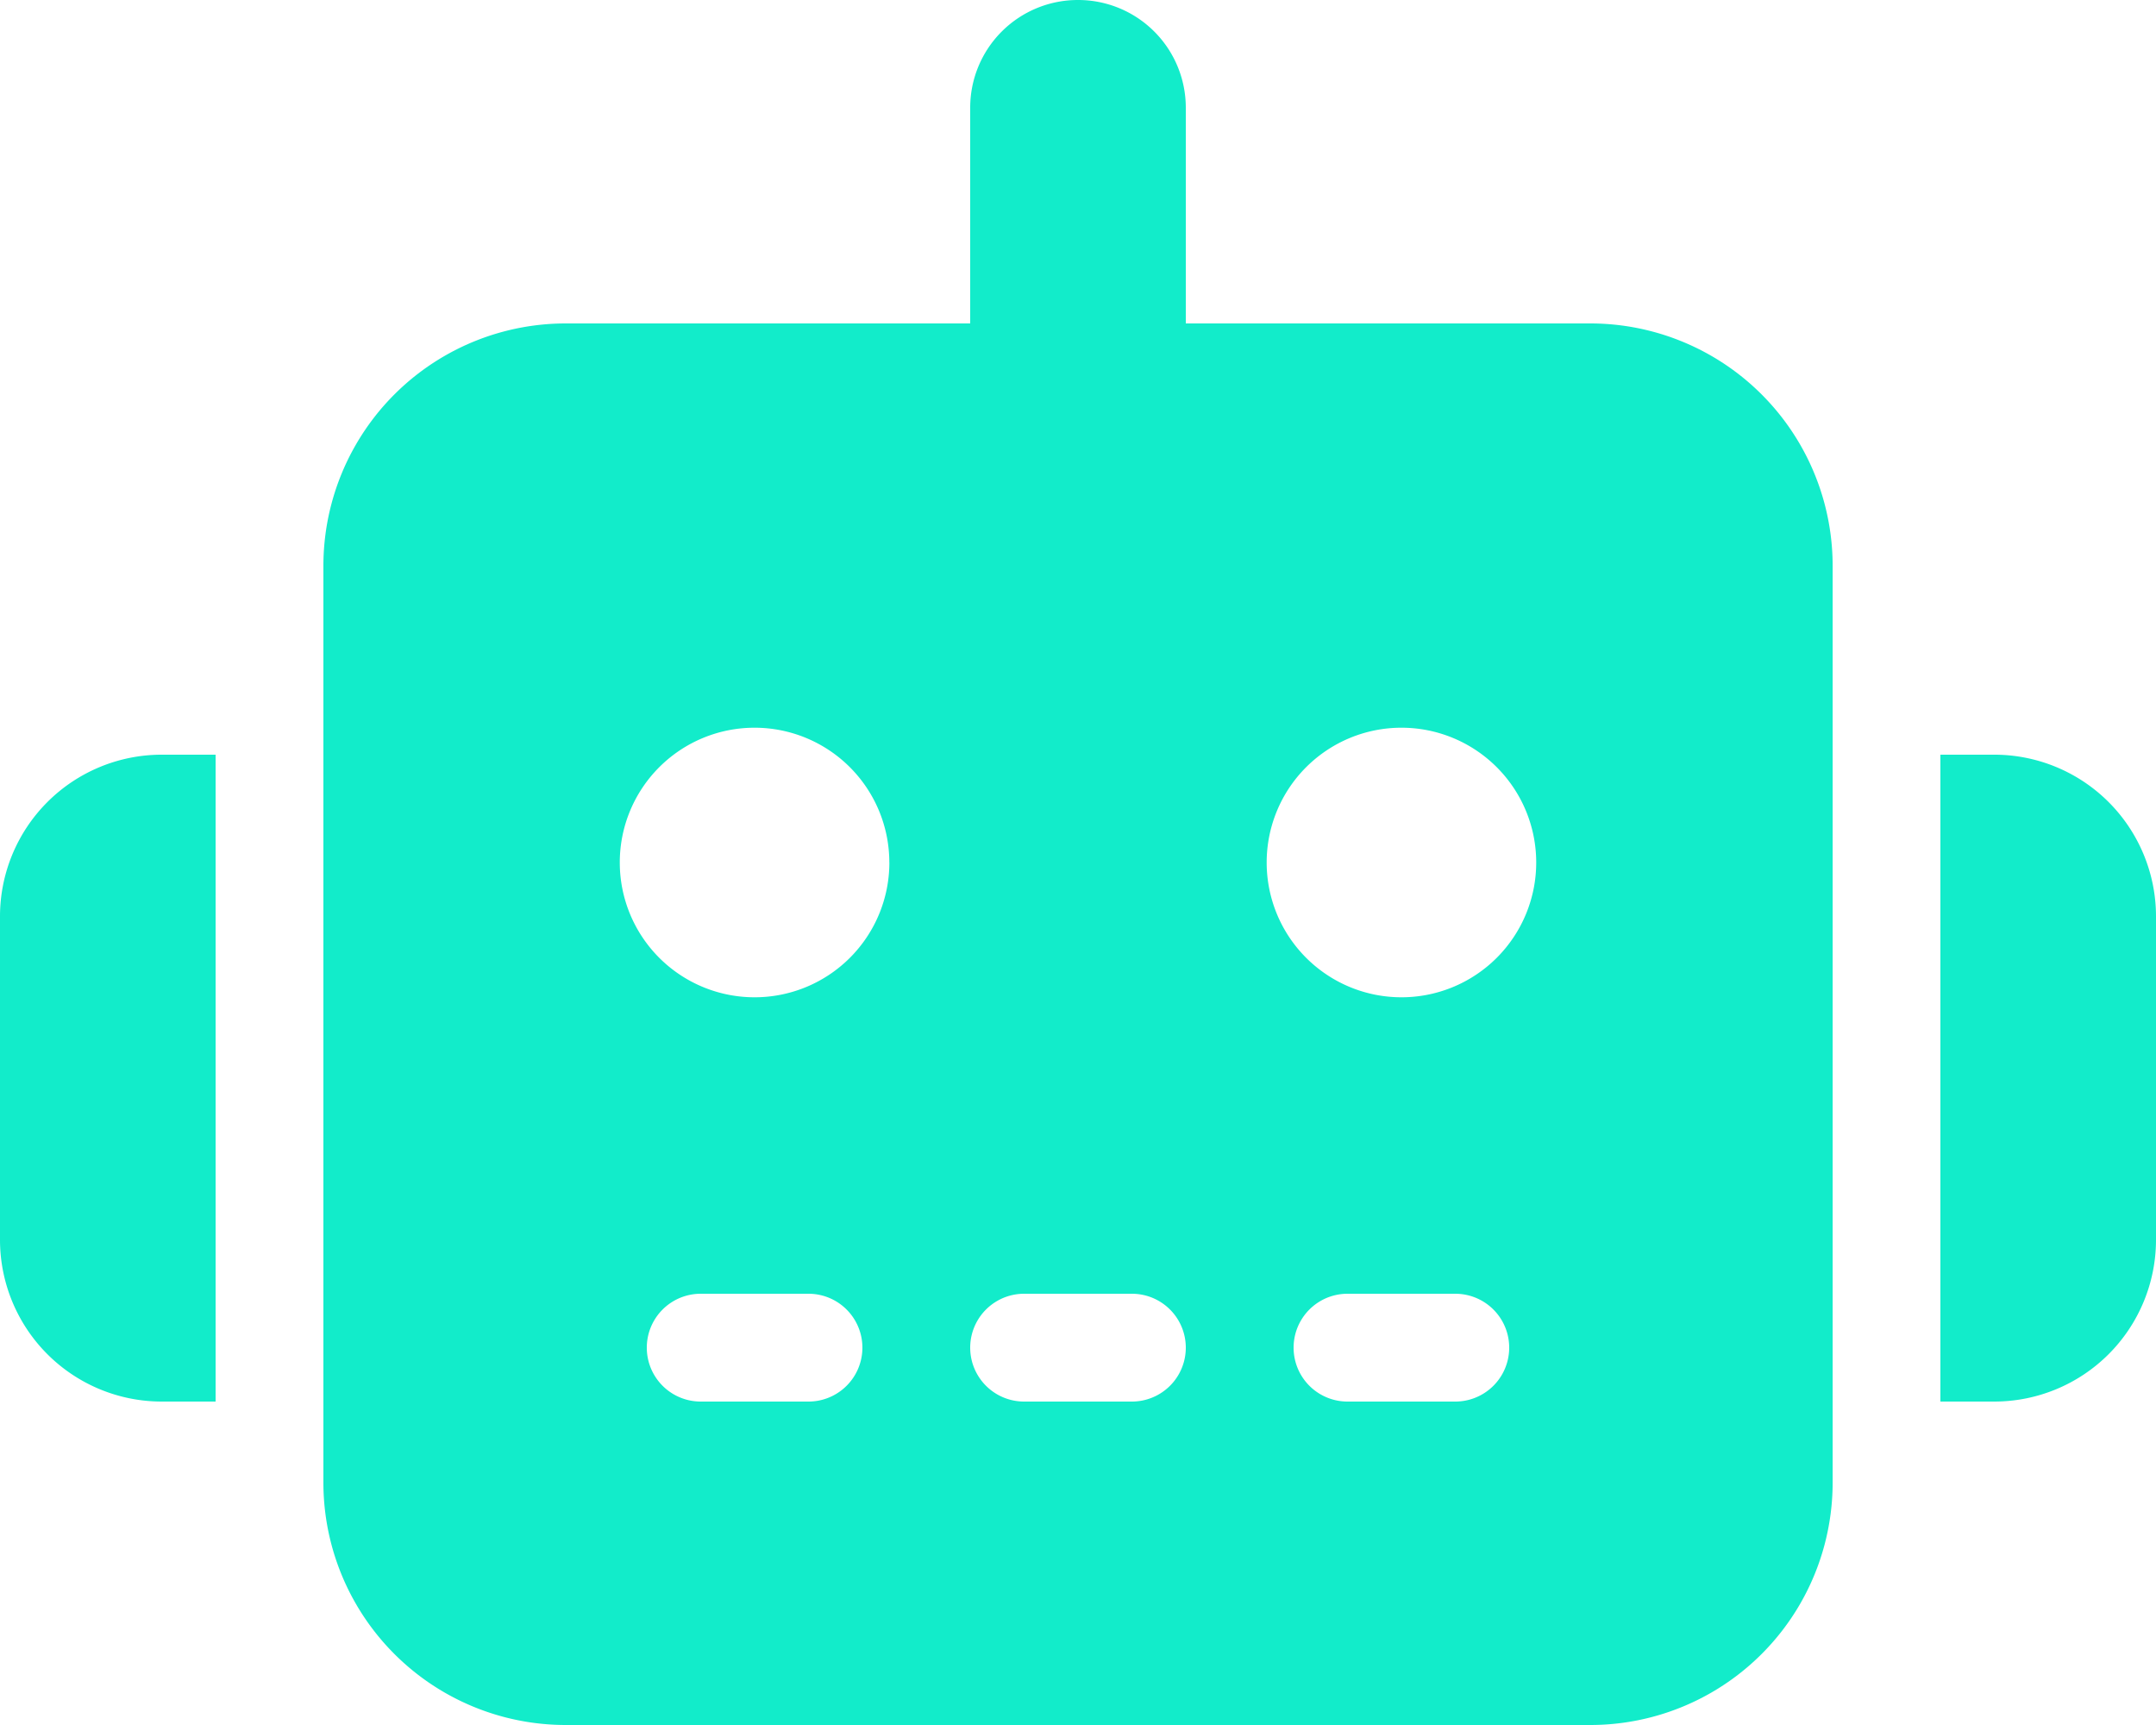 <svg xmlns="http://www.w3.org/2000/svg" width="47" height="37.6" viewBox="0 0 47 37.6"><path d="M23.5,0a2.347,2.347,0,0,1,2.35,2.35v4.7h8.813a5.284,5.284,0,0,1,5.288,5.288V32.313A5.284,5.284,0,0,1,34.663,37.6H12.338A5.284,5.284,0,0,1,7.05,32.313V12.338A5.284,5.284,0,0,1,12.338,7.05H21.15V2.35A2.347,2.347,0,0,1,23.5,0ZM15.275,28.2a1.175,1.175,0,1,0,0,2.35h2.35a1.175,1.175,0,1,0,0-2.35Zm7.05,0a1.175,1.175,0,1,0,0,2.35h2.35a1.175,1.175,0,1,0,0-2.35Zm7.05,0a1.175,1.175,0,1,0,0,2.35h2.35a1.175,1.175,0,1,0,0-2.35Zm-9.988-9.4a2.938,2.938,0,1,0-2.937,2.938A2.938,2.938,0,0,0,19.388,18.8ZM30.55,21.738A2.938,2.938,0,1,0,27.613,18.8a2.938,2.938,0,0,0,2.937,2.938ZM3.525,16.45H4.7v14.1H3.525A3.526,3.526,0,0,1,0,27.025v-7.05A3.526,3.526,0,0,1,3.525,16.45Zm39.95,0A3.526,3.526,0,0,1,47,19.975v7.05a3.526,3.526,0,0,1-3.525,3.525H42.3V16.45Z" fill="#12ecca"/></svg>